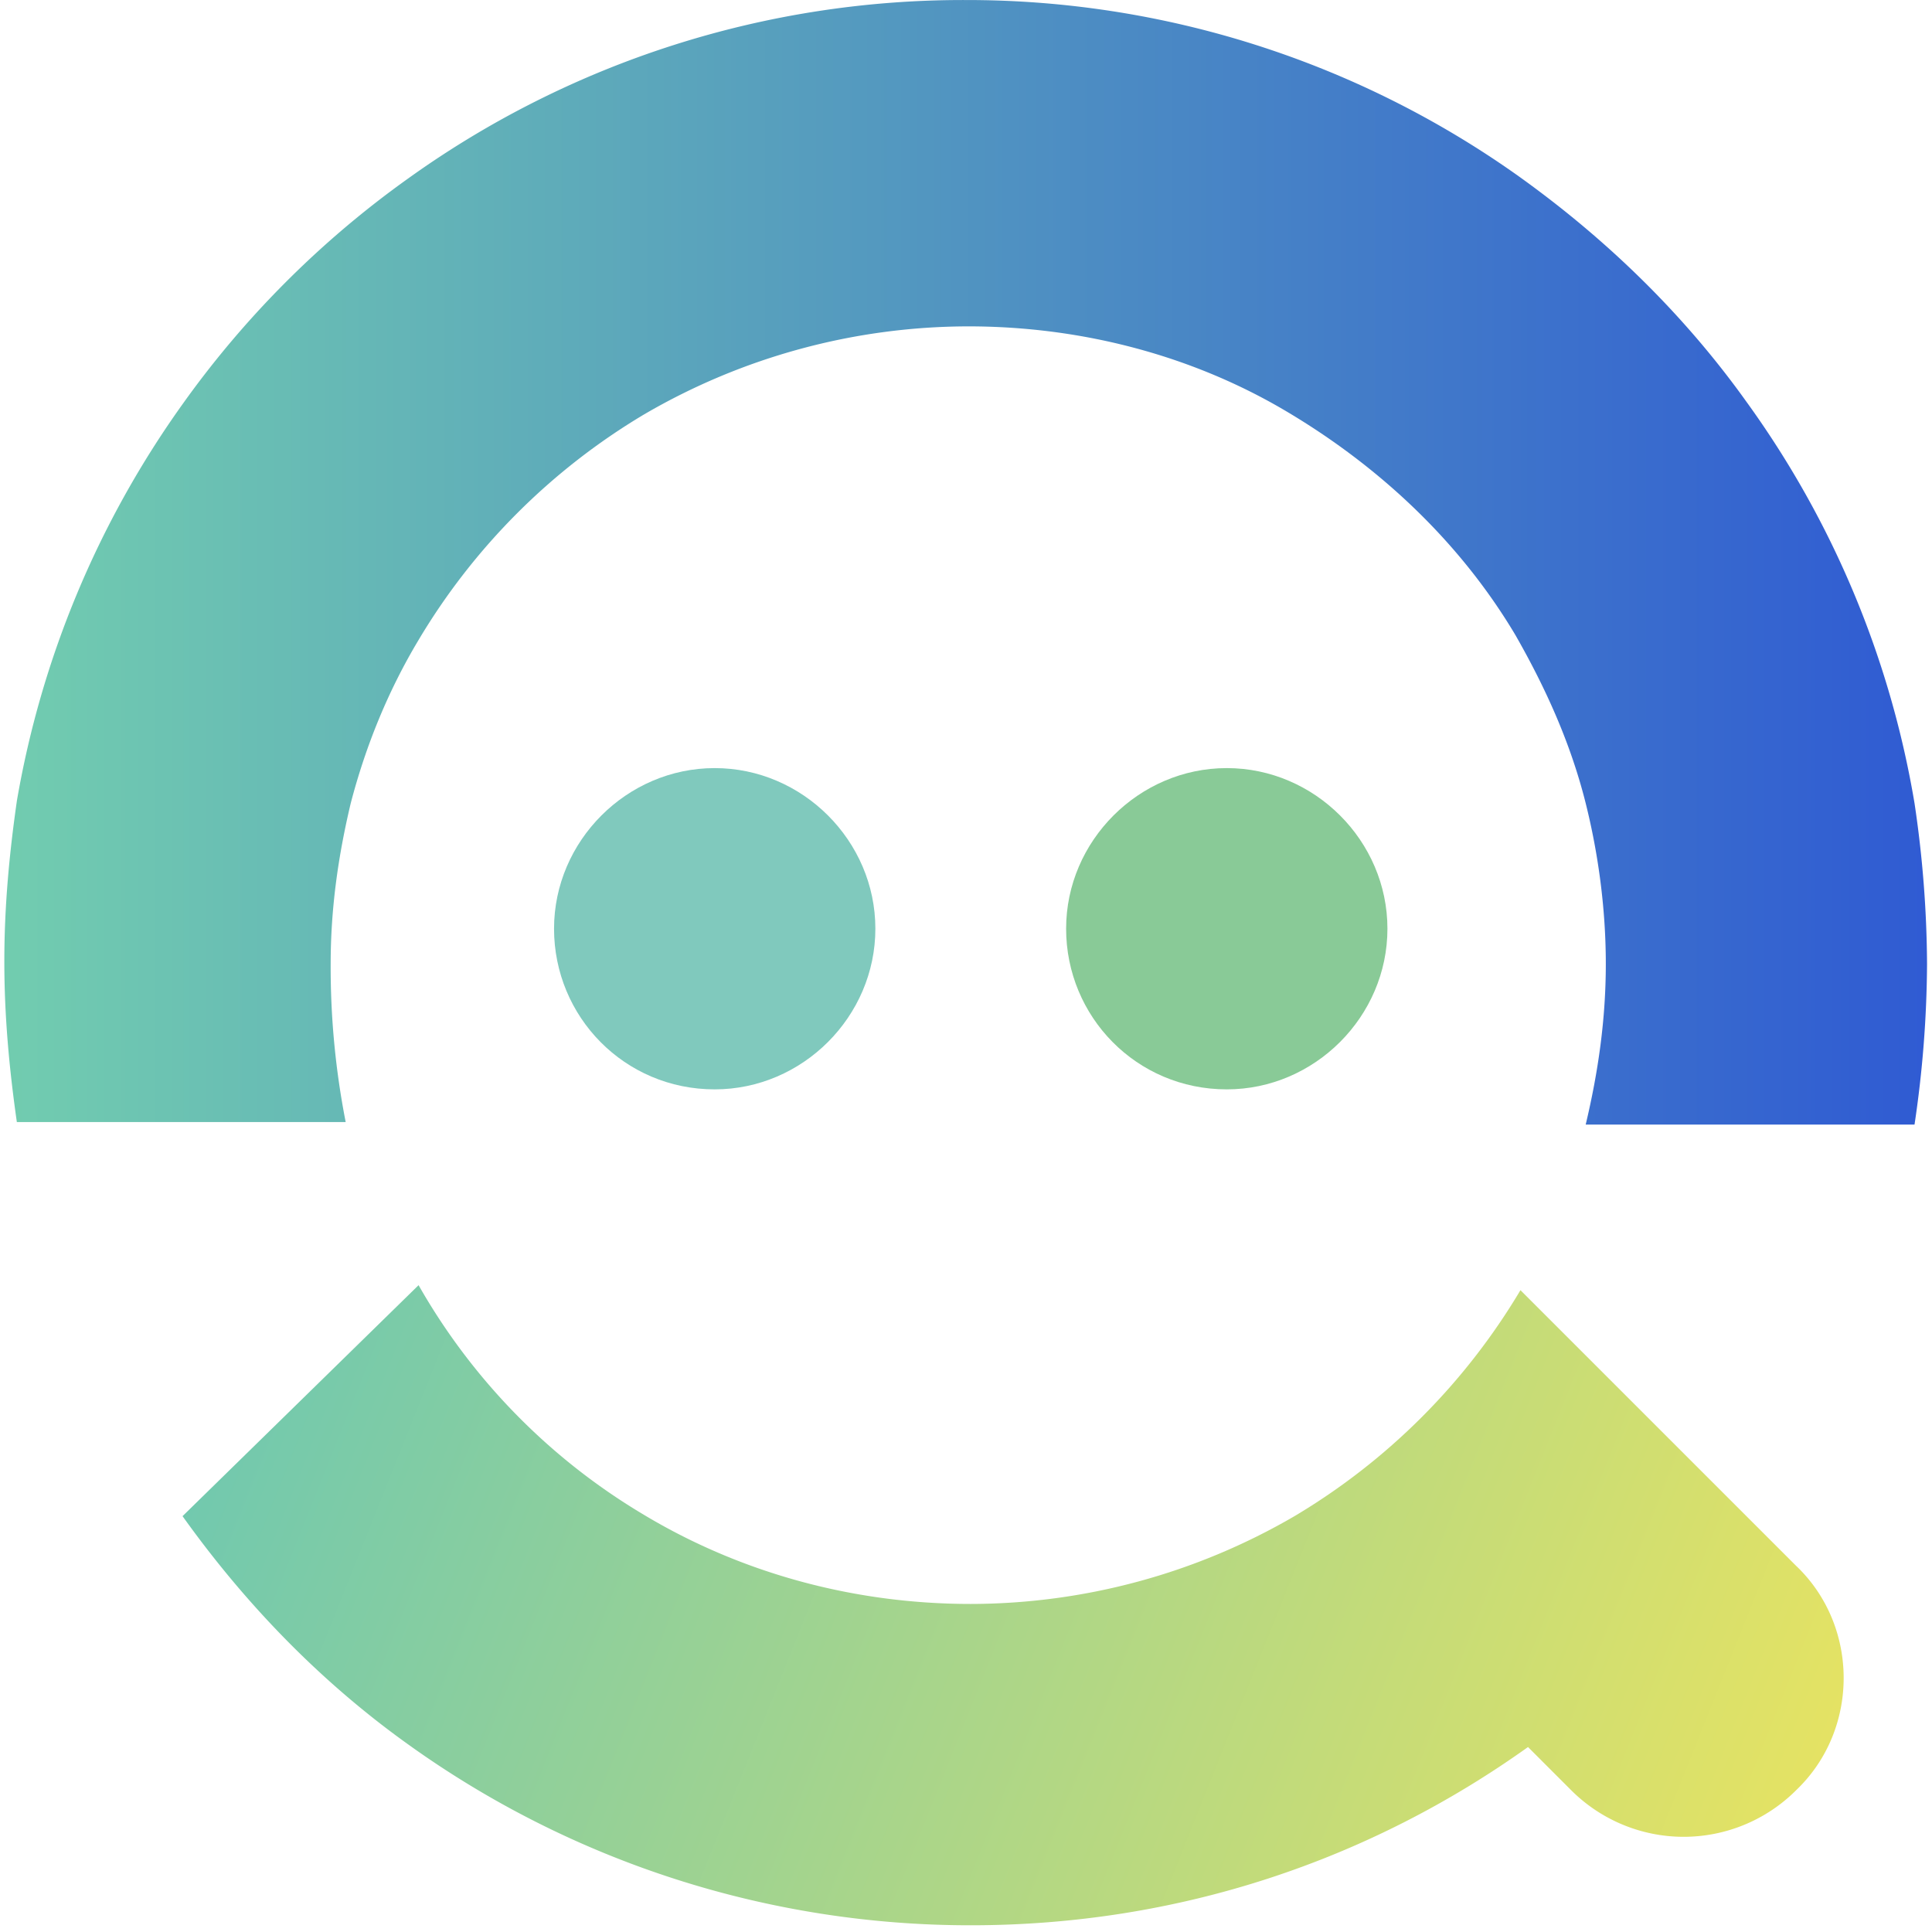 <svg viewBox="0 0 223 223" xmlns="http://www.w3.org/2000/svg"><path d="M82.494 125.74c10.139 0 18.545-8.4 18.545-18.544 0-10.145-8.406-18.539-18.545-18.539-10.138 0-18.544 8.4-18.544 18.539s8.111 18.544 18.544 18.544z" fill="#80c9bd"></path><path d="M141.6 125.74c10.139 0 18.544-8.4 18.544-18.544 0-10.145-8.405-18.539-18.544-18.539s-18.544 8.4-18.544 18.539 8.111 18.544 18.544 18.544z" fill="#89ca97"></path><path d="m207.37 180.79-31.873-31.872a74.9 74.9 0 0 1-26.072 26.078 74.415 74.415 0 0 1-37.378 10.139c-13.905 0-26.944-3.767-37.955-10.428a72.541 72.541 0 0 1-25.778-26.367L21.07 175.001c7.244 10.139 15.933 19.123 26.072 26.367a111.17 111.17 0 0 0 64.905 20.856c24.05 0 46.067-7.534 64.323-20.573l4.927 4.928c3.447 3.476 8.144 5.434 13.039 5.434s9.593-1.958 13.039-5.434c7.239-6.955 7.239-18.833 0-25.789h-.005z" fill="url(#a)"></path><path d="M38.167 111.26c0-6.372.866-12.461 2.316-18.544 1.739-6.667 4.345-13.034 7.823-18.834A74.923 74.923 0 0 1 74.383 47.81a74.42 74.42 0 0 1 37.373-10.139c13.327 0 26.077 3.472 36.794 9.85 10.722 6.372 19.994 15.067 26.367 25.783 3.477 6.084 6.372 12.462 8.111 19.412 1.45 5.794 2.322 12.166 2.322 18.544 0 6.372-.872 12.456-2.322 18.544h37.955a129.345 129.345 0 0 0 1.445-18.544 129.345 129.345 0 0 0-1.445-18.544 109.983 109.983 0 0 0-19.411-46.356c-7.244-10.139-16.222-18.833-26.366-26.078A109.86 109.86 0 0 0 111.467.004a109.837 109.837 0 0 0-64.323 20.573 111.397 111.397 0 0 0-26.072 26.072A110.957 110.957 0 0 0 1.95 92.427C1.078 98.51.5 104.593.5 110.971s.578 12.456 1.444 18.539H39.9a92.847 92.847 0 0 1-1.733-18.25z" fill="url(#b)"></path><defs><linearGradient gradientUnits="userSpaceOnUse" gradientTransform="rotate(-158.944 134.232 94.79) scale(213.945)" x2="1" id="a"><stop stop-color="#ebe45f" offset="0"></stop><stop stop-color="#ebe45f" offset=".07"></stop><stop stop-color="#6fc8b0" offset="1"></stop></linearGradient><linearGradient gradientUnits="userSpaceOnUse" gradientTransform="translate(.783 64.995) scale(221.99)" x2="1" id="b"><stop stop-color="#72cdaf" offset="0"></stop><stop stop-color="#2f5ad3" offset="1"></stop></linearGradient></defs></svg>